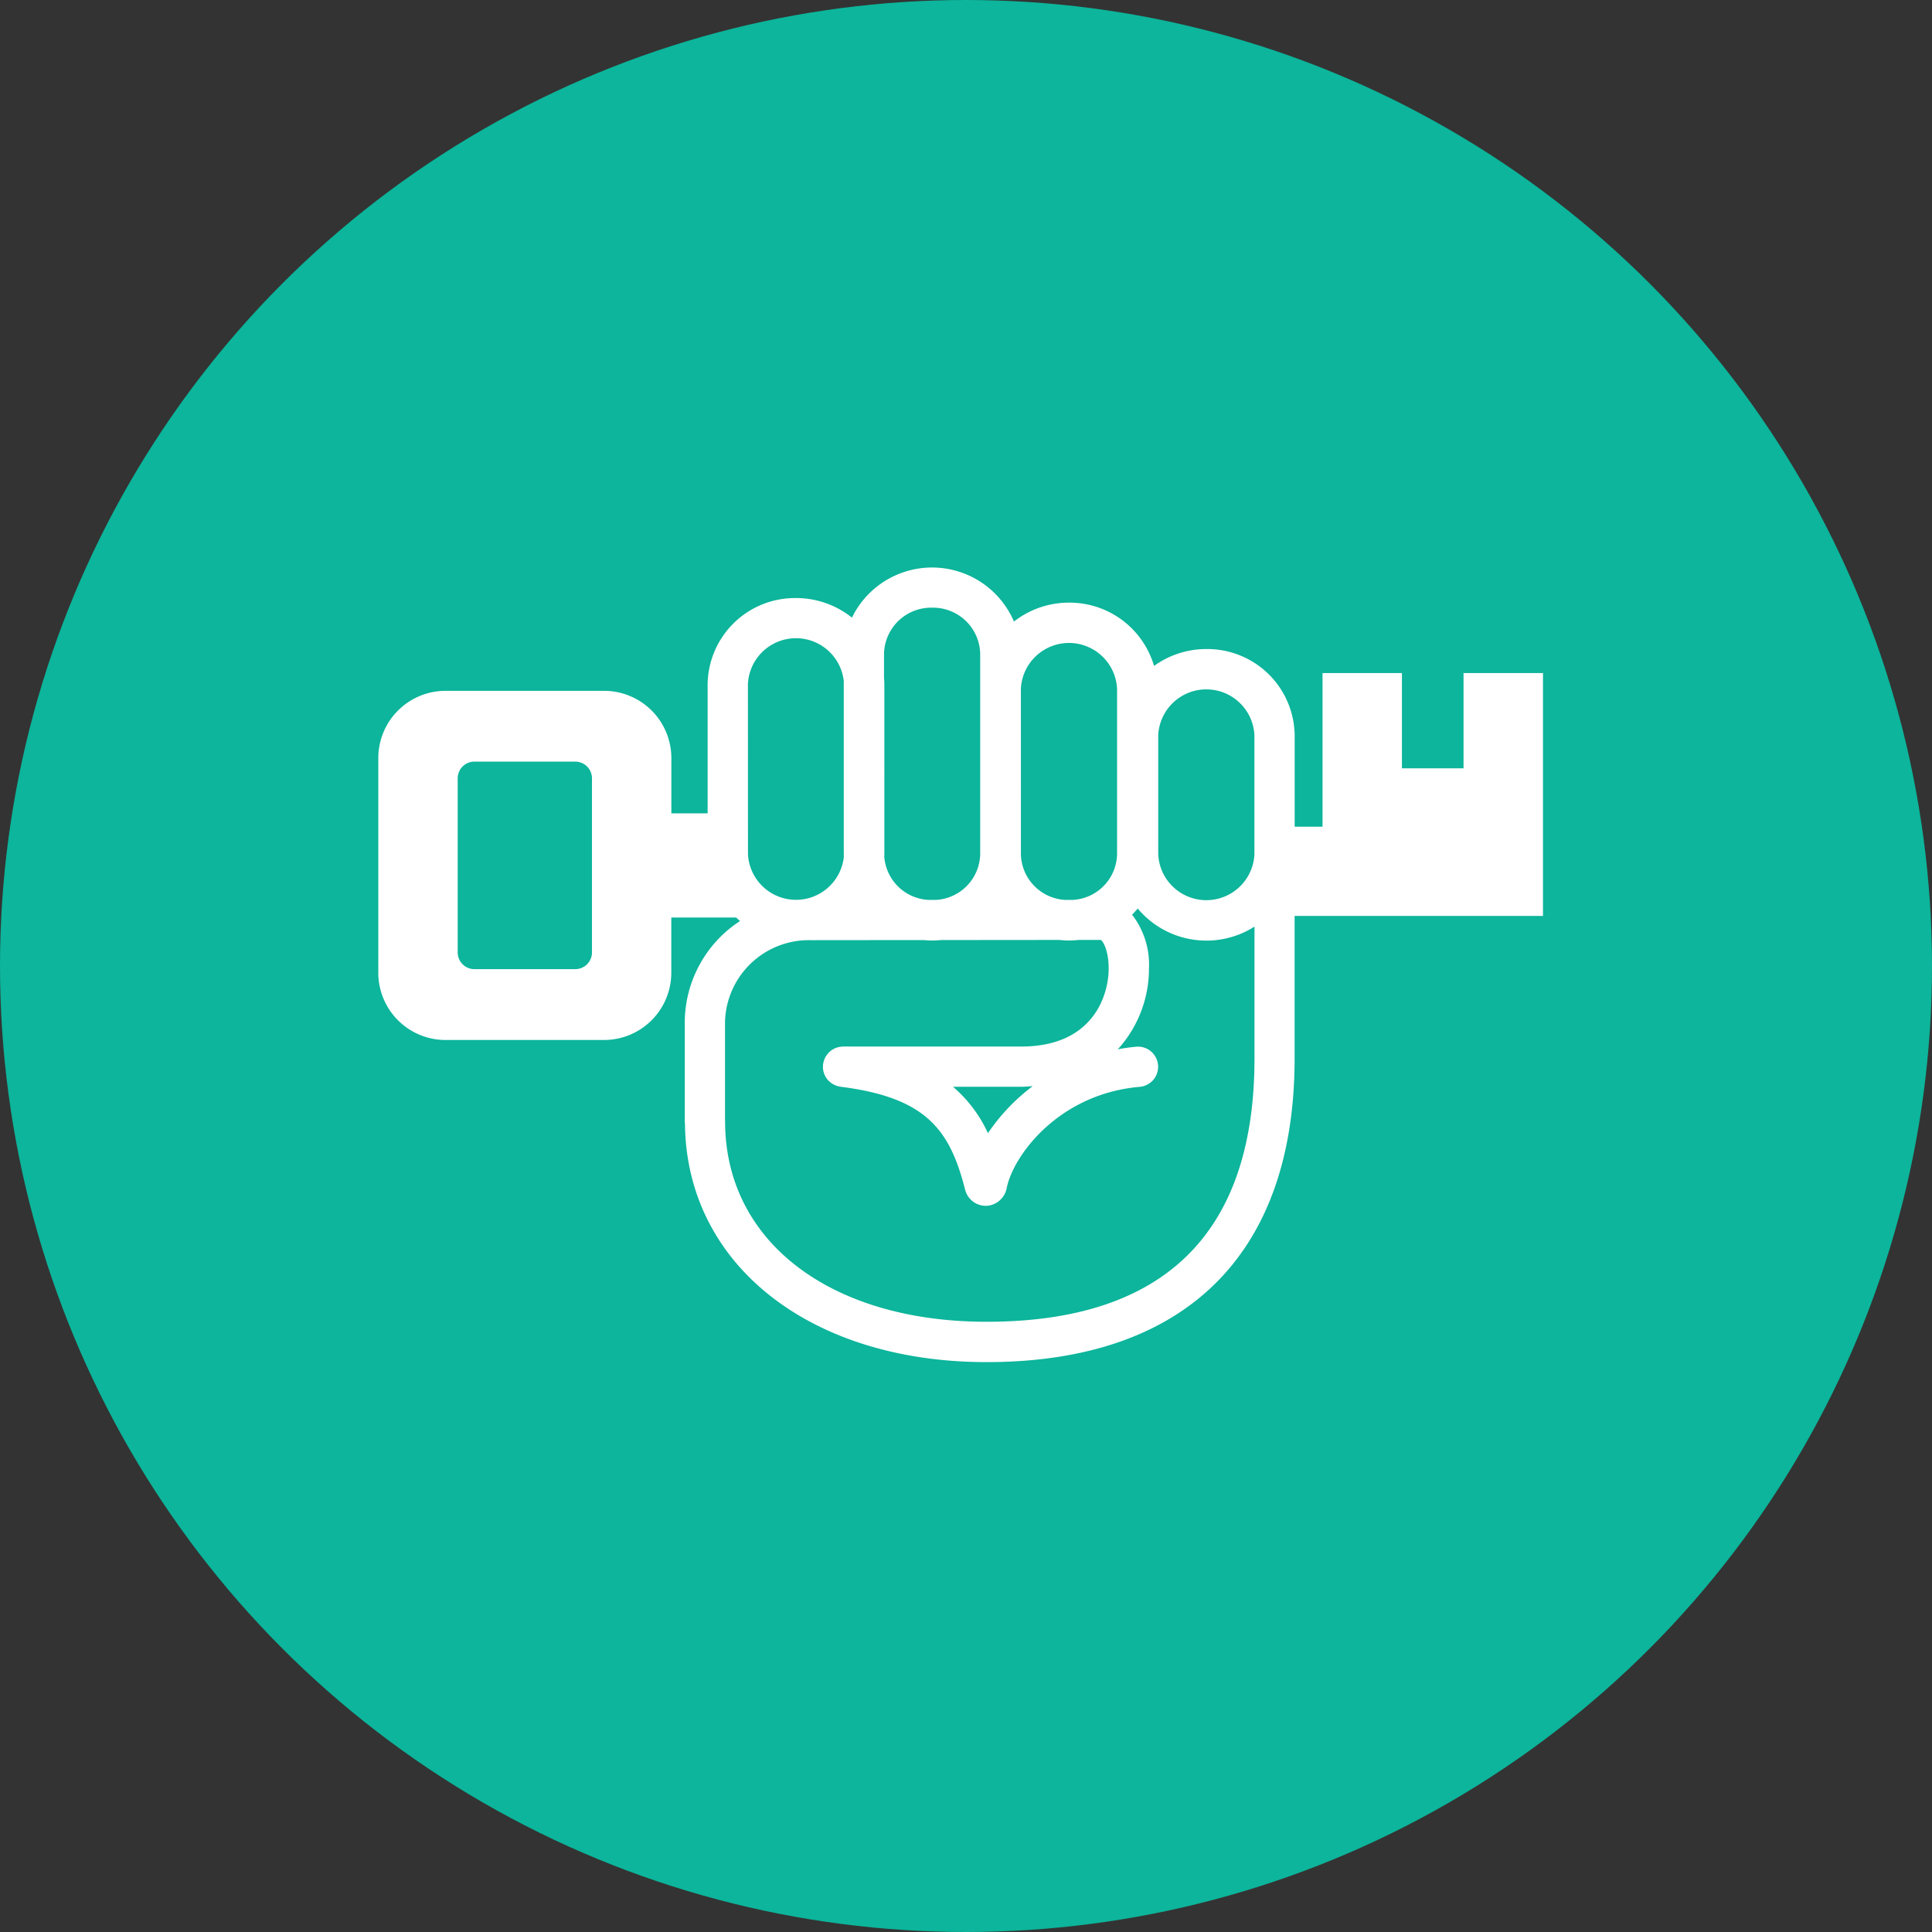 <svg xmlns="http://www.w3.org/2000/svg" width="143" height="143" viewBox="0 0 143 143">
  <rect x="0" y="0" width="143" height="143" fill="#333333" stroke="none"/>
  <g id="组_165" data-name="组 165" transform="translate(-1111 -2304)">
    <circle id="椭圆_15" data-name="椭圆 15" cx="71.5" cy="71.5" r="71.5" transform="translate(1111 2304)" fill="#0cb59b"/>
    <path id="路径_23" data-name="路径 23" d="M150.4,527.215H144.52v7.054h-4.561v-7.054h-5.876v11.372h-2.062v-6.768a6.467,6.467,0,0,0-6.538-6.38,6.6,6.6,0,0,0-3.87,1.249,6.52,6.52,0,0,0-6.3-4.684,6.6,6.6,0,0,0-4.069,1.4,6.594,6.594,0,0,0-11.992-.29,6.609,6.609,0,0,0-4.143-1.449,6.468,6.468,0,0,0-6.539,6.38v9.554H85.886v-4.086a4.981,4.981,0,0,0-4.981-4.981H69.174a4.981,4.981,0,0,0-4.98,4.981v15.883a4.98,4.98,0,0,0,4.98,4.98H80.9a4.981,4.981,0,0,0,4.981-4.98v-4.084H90.68c.1.086.19.175.291.256a8.989,8.989,0,0,0-4.093,7.5v7.348a1.429,1.429,0,0,0,.016.16c.094,10.394,9.242,17.642,22.322,17.642,14.705,0,22.8-7.981,22.8-22.471V545.191H150.4ZM80.01,547.893a1.239,1.239,0,0,1-1.239,1.239H71.31a1.239,1.239,0,0,1-1.239-1.239V535.01a1.239,1.239,0,0,1,1.239-1.239h7.461a1.239,1.239,0,0,1,1.239,1.239Zm41.912-16.074a3.564,3.564,0,0,1,7.12,0v8.812a3.564,3.564,0,0,1-7.12,0Zm-10.166-3.435a3.564,3.564,0,0,1,7.12,0V540.63a3.465,3.465,0,0,1-3.309,3.378h-.5a3.465,3.465,0,0,1-3.309-3.378Zm-6.571-6.006a3.487,3.487,0,0,1,3.559,3.4V540.63a3.465,3.465,0,0,1-3.309,3.378h-.5a3.465,3.465,0,0,1-3.292-3.221c0-.053.008-.1.008-.157V528.04c0-.161-.013-.319-.025-.477v-1.784A3.488,3.488,0,0,1,105.186,522.378ZM91.552,528.04a3.56,3.56,0,0,1,7.095-.233V540.63c0,.054.007.1.009.157a3.561,3.561,0,0,1-7.1-.157Zm17.665,47.192c-11.575,0-19.353-5.957-19.353-14.823,0-.024-.006-.048-.007-.071v-7.277a6.207,6.207,0,0,1,6.319-6.074l8.367-.008c.211.021.425.032.642.032s.447-.011.666-.033l8.744-.008a6.655,6.655,0,0,0,.72.041,6.776,6.776,0,0,0,.729-.042l1.623,0c.346.206.9,1.759.366,3.711-.428,1.562-1.811,4.181-6.262,4.181H98.59c-.019,0-.036,0-.054.006-.056,0-.108.009-.162.016s-.089.013-.133.024a1.487,1.487,0,0,0-.147.046c-.044.015-.086.031-.128.05s-.086.045-.128.07-.081.048-.119.075a1.422,1.422,0,0,0-.111.092c-.036.031-.069.062-.1.1s-.063.073-.092.112-.057.074-.082.114-.047.083-.069.127-.043.087-.061.133-.03.09-.043.136-.026.1-.035.151c0,.019-.01.037-.013.056s0,.064,0,.1-.009.061-.009.091,0,.037,0,.056c0,.054.009.106.016.159s.014.091.024.135.029.1.046.145a1.212,1.212,0,0,0,.051.13c.02.044.045.085.069.127s.049.081.075.119a1.431,1.431,0,0,0,.092.111,1.333,1.333,0,0,0,.1.1c.036.033.074.063.113.092s.073.057.113.082.084.047.127.068a1.339,1.339,0,0,0,.133.061c.045.017.09.03.137.043a1.5,1.5,0,0,0,.15.035c.019,0,.037.01.056.013,6.361.8,8.1,3.2,9.225,7.629a1.581,1.581,0,0,0,1.53,1.186h.052a1.617,1.617,0,0,0,1.485-1.27c.44-2.367,3.784-7.009,9.856-7.539a1.489,1.489,0,0,0-.258-2.968c-.473.042-.929.11-1.377.191.056-.06.12-.12.172-.179a8.889,8.889,0,0,0,2.146-5.812,6.029,6.029,0,0,0-1.25-3.972c.146-.146.285-.3.417-.457a6.631,6.631,0,0,0,8.643,1.339v9.765C129.042,568.674,122.372,575.232,109.217,575.232Zm3.415-17.439a14.489,14.489,0,0,0-3.313,3.48,10,10,0,0,0-2.588-3.435h5.042C112.075,557.837,112.349,557.811,112.632,557.792Z" transform="translate(1074.806 1826.601)" fill="#fff"/>
  </g>
</svg>
